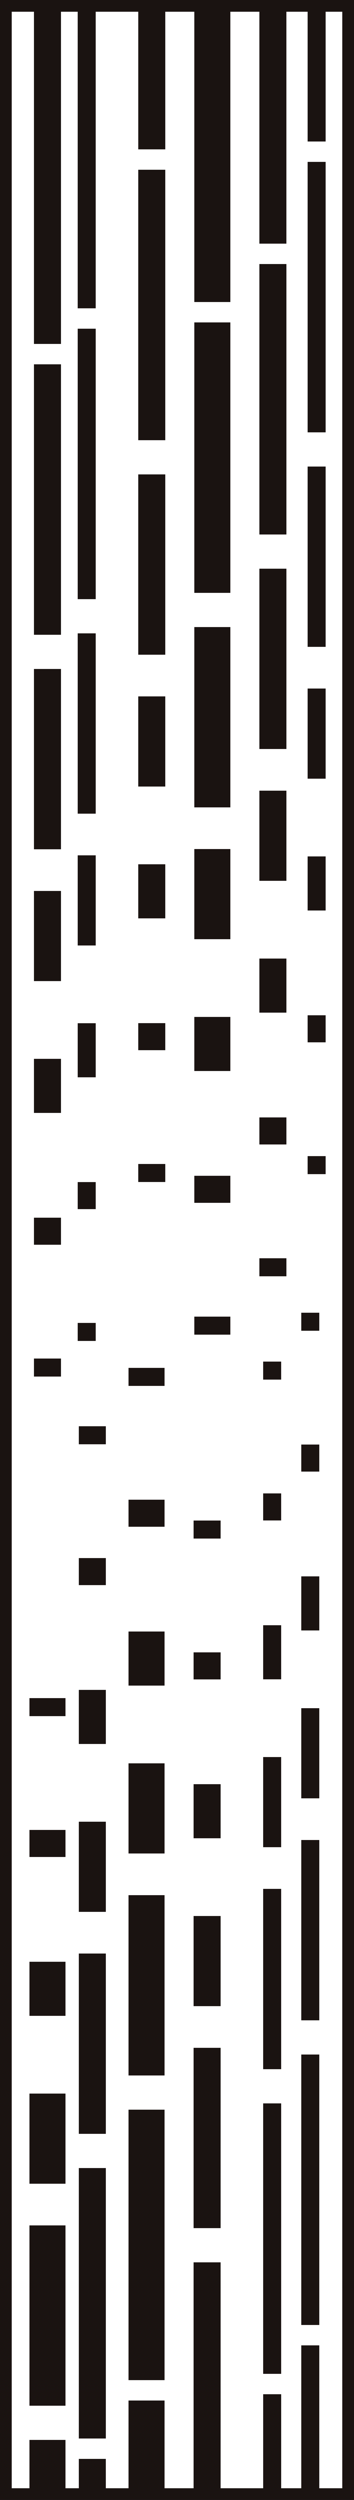 <svg xmlns="http://www.w3.org/2000/svg" xmlns:xlink="http://www.w3.org/1999/xlink" width="85.05" height="600.105" viewBox="0 0 85.05 600.105">
  <rect x="0" y="0" width="85.05" height="600.105" fill="#808080" stroke="none"/>
  <defs>
    <clipPath id="clip-design_amenoshizuku">
      <rect width="85.05" height="600.105"/>
    </clipPath>
  </defs>
  <g id="design_amenoshizuku" clip-path="url(#clip-design_amenoshizuku)">
    <g id="グループ_669" data-name="グループ 669" transform="translate(-590.721 -1702.949)">
      <rect id="長方形_820" data-name="長方形 820" width="82.235" height="597.288" transform="translate(592.13 1704.358)" fill="#fff"/>
      <path id="パス_811" data-name="パス 811" d="M150.339,624H65.289V23.891h85.05Zm-82.233-2.817h79.416V26.708H68.106Z" transform="translate(525.432 1679.058)" fill="#1a1311"/>
      <path id="パス_812" data-name="パス 812" d="M71.915,24.136v73.32h4.327V24.17Z" transform="translate(537.472 1679.503)" fill="#1a1311"/>
      <rect id="長方形_821" data-name="長方形 821" width="4.327" height="43.283" transform="translate(609.389 1854.983)" fill="#1a1311"/>
      <rect id="長方形_822" data-name="長方形 822" width="4.327" height="21.64" transform="translate(609.389 1908.268)" fill="#1a1311"/>
      <rect id="長方形_823" data-name="長方形 823" width="4.327" height="64.922" transform="translate(609.389 1781.852)" fill="#1a1311"/>
      <rect id="長方形_824" data-name="長方形 824" width="4.327" height="12.983" transform="translate(609.389 1948.568)" fill="#1a1311"/>
      <rect id="長方形_825" data-name="長方形 825" width="4.327" height="6.493" transform="translate(609.389 1986.701)" fill="#1a1311"/>
      <rect id="長方形_826" data-name="長方形 826" width="4.327" height="4.327" transform="translate(609.389 2020.51)" fill="#1a1311"/>
      <path id="パス_813" data-name="パス 813" d="M77.081,24.178V59.224h6.493V24.232Z" transform="translate(546.857 1679.579)" fill="#1a1311"/>
      <rect id="長方形_827" data-name="長方形 827" width="6.493" height="43.283" transform="translate(623.936 1816.827)" fill="#1a1311"/>
      <rect id="長方形_828" data-name="長方形 828" width="6.493" height="21.64" transform="translate(623.936 1870.115)" fill="#1a1311"/>
      <rect id="長方形_829" data-name="長方形 829" width="6.493" height="64.922" transform="translate(623.936 1743.696)" fill="#1a1311"/>
      <rect id="長方形_830" data-name="長方形 830" width="6.493" height="12.983" transform="translate(623.936 1910.415)" fill="#1a1311"/>
      <rect id="長方形_831" data-name="長方形 831" width="6.493" height="6.493" transform="translate(623.936 1948.548)" fill="#1a1311"/>
      <rect id="長方形_832" data-name="長方形 832" width="6.493" height="4.327" transform="translate(623.936 1982.357)" fill="#1a1311"/>
      <path id="パス_814" data-name="パス 814" d="M81.862,24.217V95.8h8.657V24.287Z" transform="translate(555.544 1679.65)" fill="#1a1311"/>
      <rect id="長方形_833" data-name="長方形 833" width="8.657" height="43.283" transform="translate(637.407 1853.473)" fill="#1a1311"/>
      <rect id="長方形_834" data-name="長方形 834" width="8.657" height="21.64" transform="translate(637.407 1906.758)" fill="#1a1311"/>
      <rect id="長方形_835" data-name="長方形 835" width="8.657" height="64.922" transform="translate(637.407 1780.342)" fill="#1a1311"/>
      <rect id="長方形_836" data-name="長方形 836" width="8.657" height="12.983" transform="translate(637.407 1947.058)" fill="#1a1311"/>
      <rect id="長方形_837" data-name="長方形 837" width="8.657" height="6.493" transform="translate(637.407 1985.191)" fill="#1a1311"/>
      <rect id="長方形_838" data-name="長方形 838" width="8.657" height="4.327" transform="translate(637.407 2019)" fill="#1a1311"/>
      <path id="パス_815" data-name="パス 815" d="M87.411,24.262V81.705H93.9V24.316Z" transform="translate(565.627 1679.732)" fill="#1a1311"/>
      <rect id="長方形_839" data-name="長方形 839" width="6.493" height="43.283" transform="translate(653.038 1839.461)" fill="#1a1311"/>
      <rect id="長方形_840" data-name="長方形 840" width="6.493" height="21.64" transform="translate(653.038 1892.747)" fill="#1a1311"/>
      <rect id="長方形_841" data-name="長方形 841" width="6.493" height="64.922" transform="translate(653.038 1766.33)" fill="#1a1311"/>
      <rect id="長方形_842" data-name="長方形 842" width="6.493" height="12.983" transform="translate(653.038 1933.046)" fill="#1a1311"/>
      <rect id="長方形_843" data-name="長方形 843" width="6.493" height="6.493" transform="translate(653.038 1971.18)" fill="#1a1311"/>
      <rect id="長方形_844" data-name="長方形 844" width="6.493" height="4.327" transform="translate(653.038 2004.989)" fill="#1a1311"/>
      <rect id="長方形_845" data-name="長方形 845" width="4.327" height="23.926" transform="translate(653.947 2277.672)" fill="#1a1311"/>
      <rect id="長方形_846" data-name="長方形 846" width="4.327" height="43.283" transform="translate(653.945 2156.364)" fill="#1a1311"/>
      <rect id="長方形_847" data-name="長方形 847" width="4.327" height="21.64" transform="translate(653.945 2124.72)" fill="#1a1311"/>
      <rect id="長方形_848" data-name="長方形 848" width="4.327" height="64.922" transform="translate(653.945 2207.857)" fill="#1a1311"/>
      <rect id="長方形_849" data-name="長方形 849" width="4.327" height="12.983" transform="translate(653.945 2093.078)" fill="#1a1311"/>
      <rect id="長方形_850" data-name="長方形 850" width="4.327" height="6.493" transform="translate(653.945 2061.434)" fill="#1a1311"/>
      <rect id="長方形_851" data-name="長方形 851" width="4.327" height="4.327" transform="translate(653.945 2029.792)" fill="#1a1311"/>
      <rect id="長方形_852" data-name="長方形 852" width="6.493" height="43.283" transform="translate(637.232 2194.519)" fill="#1a1311"/>
      <rect id="長方形_853" data-name="長方形 853" width="6.493" height="21.64" transform="translate(637.232 2162.876)" fill="#1a1311"/>
      <path id="パス_816" data-name="パス 816" d="M88.292,216.675H81.8V272.18l6.493.028Z" transform="translate(555.431 2029.337)" fill="#1a1311"/>
      <rect id="長方形_854" data-name="長方形 854" width="6.493" height="12.983" transform="translate(637.232 2131.233)" fill="#1a1311"/>
      <rect id="長方形_855" data-name="長方形 855" width="6.493" height="6.493" transform="translate(637.232 2099.59)" fill="#1a1311"/>
      <rect id="長方形_856" data-name="長方形 856" width="6.493" height="4.327" transform="translate(637.232 2067.947)" fill="#1a1311"/>
      <path id="パス_817" data-name="パス 817" d="M84.907,228.45H76.25v22.268l8.657.037Z" transform="translate(545.348 2050.732)" fill="#1a1311"/>
      <rect id="長方形_857" data-name="長方形 857" width="8.657" height="43.283" transform="translate(621.598 2157.873)" fill="#1a1311"/>
      <rect id="長方形_858" data-name="長方形 858" width="8.657" height="21.64" transform="translate(621.598 2126.23)" fill="#1a1311"/>
      <rect id="長方形_859" data-name="長方形 859" width="8.657" height="64.922" transform="translate(621.598 2209.367)" fill="#1a1311"/>
      <rect id="長方形_860" data-name="長方形 860" width="8.657" height="12.983" transform="translate(621.598 2094.587)" fill="#1a1311"/>
      <rect id="長方形_861" data-name="長方形 861" width="8.657" height="6.493" transform="translate(621.598 2062.945)" fill="#1a1311"/>
      <rect id="長方形_862" data-name="長方形 862" width="8.657" height="4.327" transform="translate(621.598 2031.302)" fill="#1a1311"/>
      <path id="パス_818" data-name="パス 818" d="M78.5,233.424H72.011v8.2l6.493.028Z" transform="translate(537.645 2059.77)" fill="#1a1311"/>
      <rect id="長方形_863" data-name="長方形 863" width="6.493" height="43.283" transform="translate(609.657 2171.885)" fill="#1a1311"/>
      <rect id="長方形_864" data-name="長方形 864" width="6.493" height="21.64" transform="translate(609.657 2140.242)" fill="#1a1311"/>
      <rect id="長方形_865" data-name="長方形 865" width="6.493" height="64.922" transform="translate(609.657 2223.379)" fill="#1a1311"/>
      <rect id="長方形_866" data-name="長方形 866" width="6.493" height="12.983" transform="translate(609.657 2108.599)" fill="#1a1311"/>
      <rect id="長方形_867" data-name="長方形 867" width="6.493" height="6.493" transform="translate(609.657 2076.957)" fill="#1a1311"/>
      <rect id="長方形_868" data-name="長方形 868" width="6.493" height="4.327" transform="translate(609.657 2045.313)" fill="#1a1311"/>
      <path id="パス_819" data-name="パス 819" d="M68.185,24.106v81.954h6.493v-81.9Z" transform="translate(530.694 1679.448)" fill="#1a1311"/>
      <rect id="長方形_869" data-name="長方形 869" width="6.493" height="43.283" transform="translate(598.879 1863.532)" fill="#1a1311"/>
      <rect id="長方形_870" data-name="長方形 870" width="6.493" height="21.64" transform="translate(598.879 1916.818)" fill="#1a1311"/>
      <rect id="長方形_871" data-name="長方形 871" width="6.493" height="64.922" transform="translate(598.879 1790.401)" fill="#1a1311"/>
      <rect id="長方形_872" data-name="長方形 872" width="6.493" height="12.983" transform="translate(598.879 1957.117)" fill="#1a1311"/>
      <rect id="長方形_873" data-name="長方形 873" width="6.493" height="6.493" transform="translate(598.879 1995.25)" fill="#1a1311"/>
      <rect id="長方形_874" data-name="長方形 874" width="6.493" height="4.327" transform="translate(598.879 2029.059)" fill="#1a1311"/>
      <rect id="長方形_875" data-name="長方形 875" width="4.327" height="35.696" transform="translate(663.103 2265.942)" fill="#1a1311"/>
      <rect id="長方形_876" data-name="長方形 876" width="4.327" height="43.283" transform="translate(663.103 2144.634)" fill="#1a1311"/>
      <rect id="長方形_877" data-name="長方形 877" width="4.327" height="21.64" transform="translate(663.103 2112.991)" fill="#1a1311"/>
      <rect id="長方形_878" data-name="長方形 878" width="4.327" height="64.922" transform="translate(663.103 2196.128)" fill="#1a1311"/>
      <rect id="長方形_879" data-name="長方形 879" width="4.327" height="12.983" transform="translate(663.103 2081.348)" fill="#1a1311"/>
      <rect id="長方形_880" data-name="長方形 880" width="4.327" height="6.493" transform="translate(663.103 2049.705)" fill="#1a1311"/>
      <rect id="長方形_881" data-name="長方形 881" width="4.327" height="4.327" transform="translate(663.103 2018.062)" fill="#1a1311"/>
      <path id="パス_820" data-name="パス 820" d="M91.526,24.3V57.124h4.327v-32.8Z" transform="translate(573.103 1679.792)" fill="#1a1311"/>
      <rect id="長方形_882" data-name="長方形 882" width="4.327" height="43.283" transform="translate(664.629 1814.942)" fill="#1a1311"/>
      <rect id="長方形_883" data-name="長方形 883" width="4.327" height="21.64" transform="translate(664.629 1868.228)" fill="#1a1311"/>
      <rect id="長方形_884" data-name="長方形 884" width="4.327" height="64.922" transform="translate(664.629 1741.809)" fill="#1a1311"/>
      <rect id="長方形_885" data-name="長方形 885" width="4.327" height="12.983" transform="translate(664.629 1908.528)" fill="#1a1311"/>
      <rect id="長方形_886" data-name="長方形 886" width="4.327" height="6.493" transform="translate(664.629 1946.661)" fill="#1a1311"/>
      <rect id="長方形_887" data-name="長方形 887" width="4.327" height="4.327" transform="translate(664.629 1980.469)" fill="#1a1311"/>
      <rect id="長方形_888" data-name="長方形 888" width="8.657" height="43.283" transform="translate(597.797 2237.146)" fill="#1a1311"/>
      <rect id="長方形_889" data-name="長方形 889" width="8.657" height="21.64" transform="translate(597.797 2205.502)" fill="#1a1311"/>
      <path id="パス_821" data-name="パス 821" d="M76.457,231.807H67.8v12.707l8.657.037Z" transform="translate(529.996 2056.832)" fill="#1a1311"/>
      <rect id="長方形_890" data-name="長方形 890" width="8.657" height="12.983" transform="translate(597.797 2173.86)" fill="#1a1311"/>
      <rect id="長方形_891" data-name="長方形 891" width="8.657" height="6.493" transform="translate(597.797 2142.217)" fill="#1a1311"/>
      <rect id="長方形_892" data-name="長方形 892" width="8.657" height="4.327" transform="translate(597.797 2110.573)" fill="#1a1311"/>
    </g>
  </g>
</svg>
